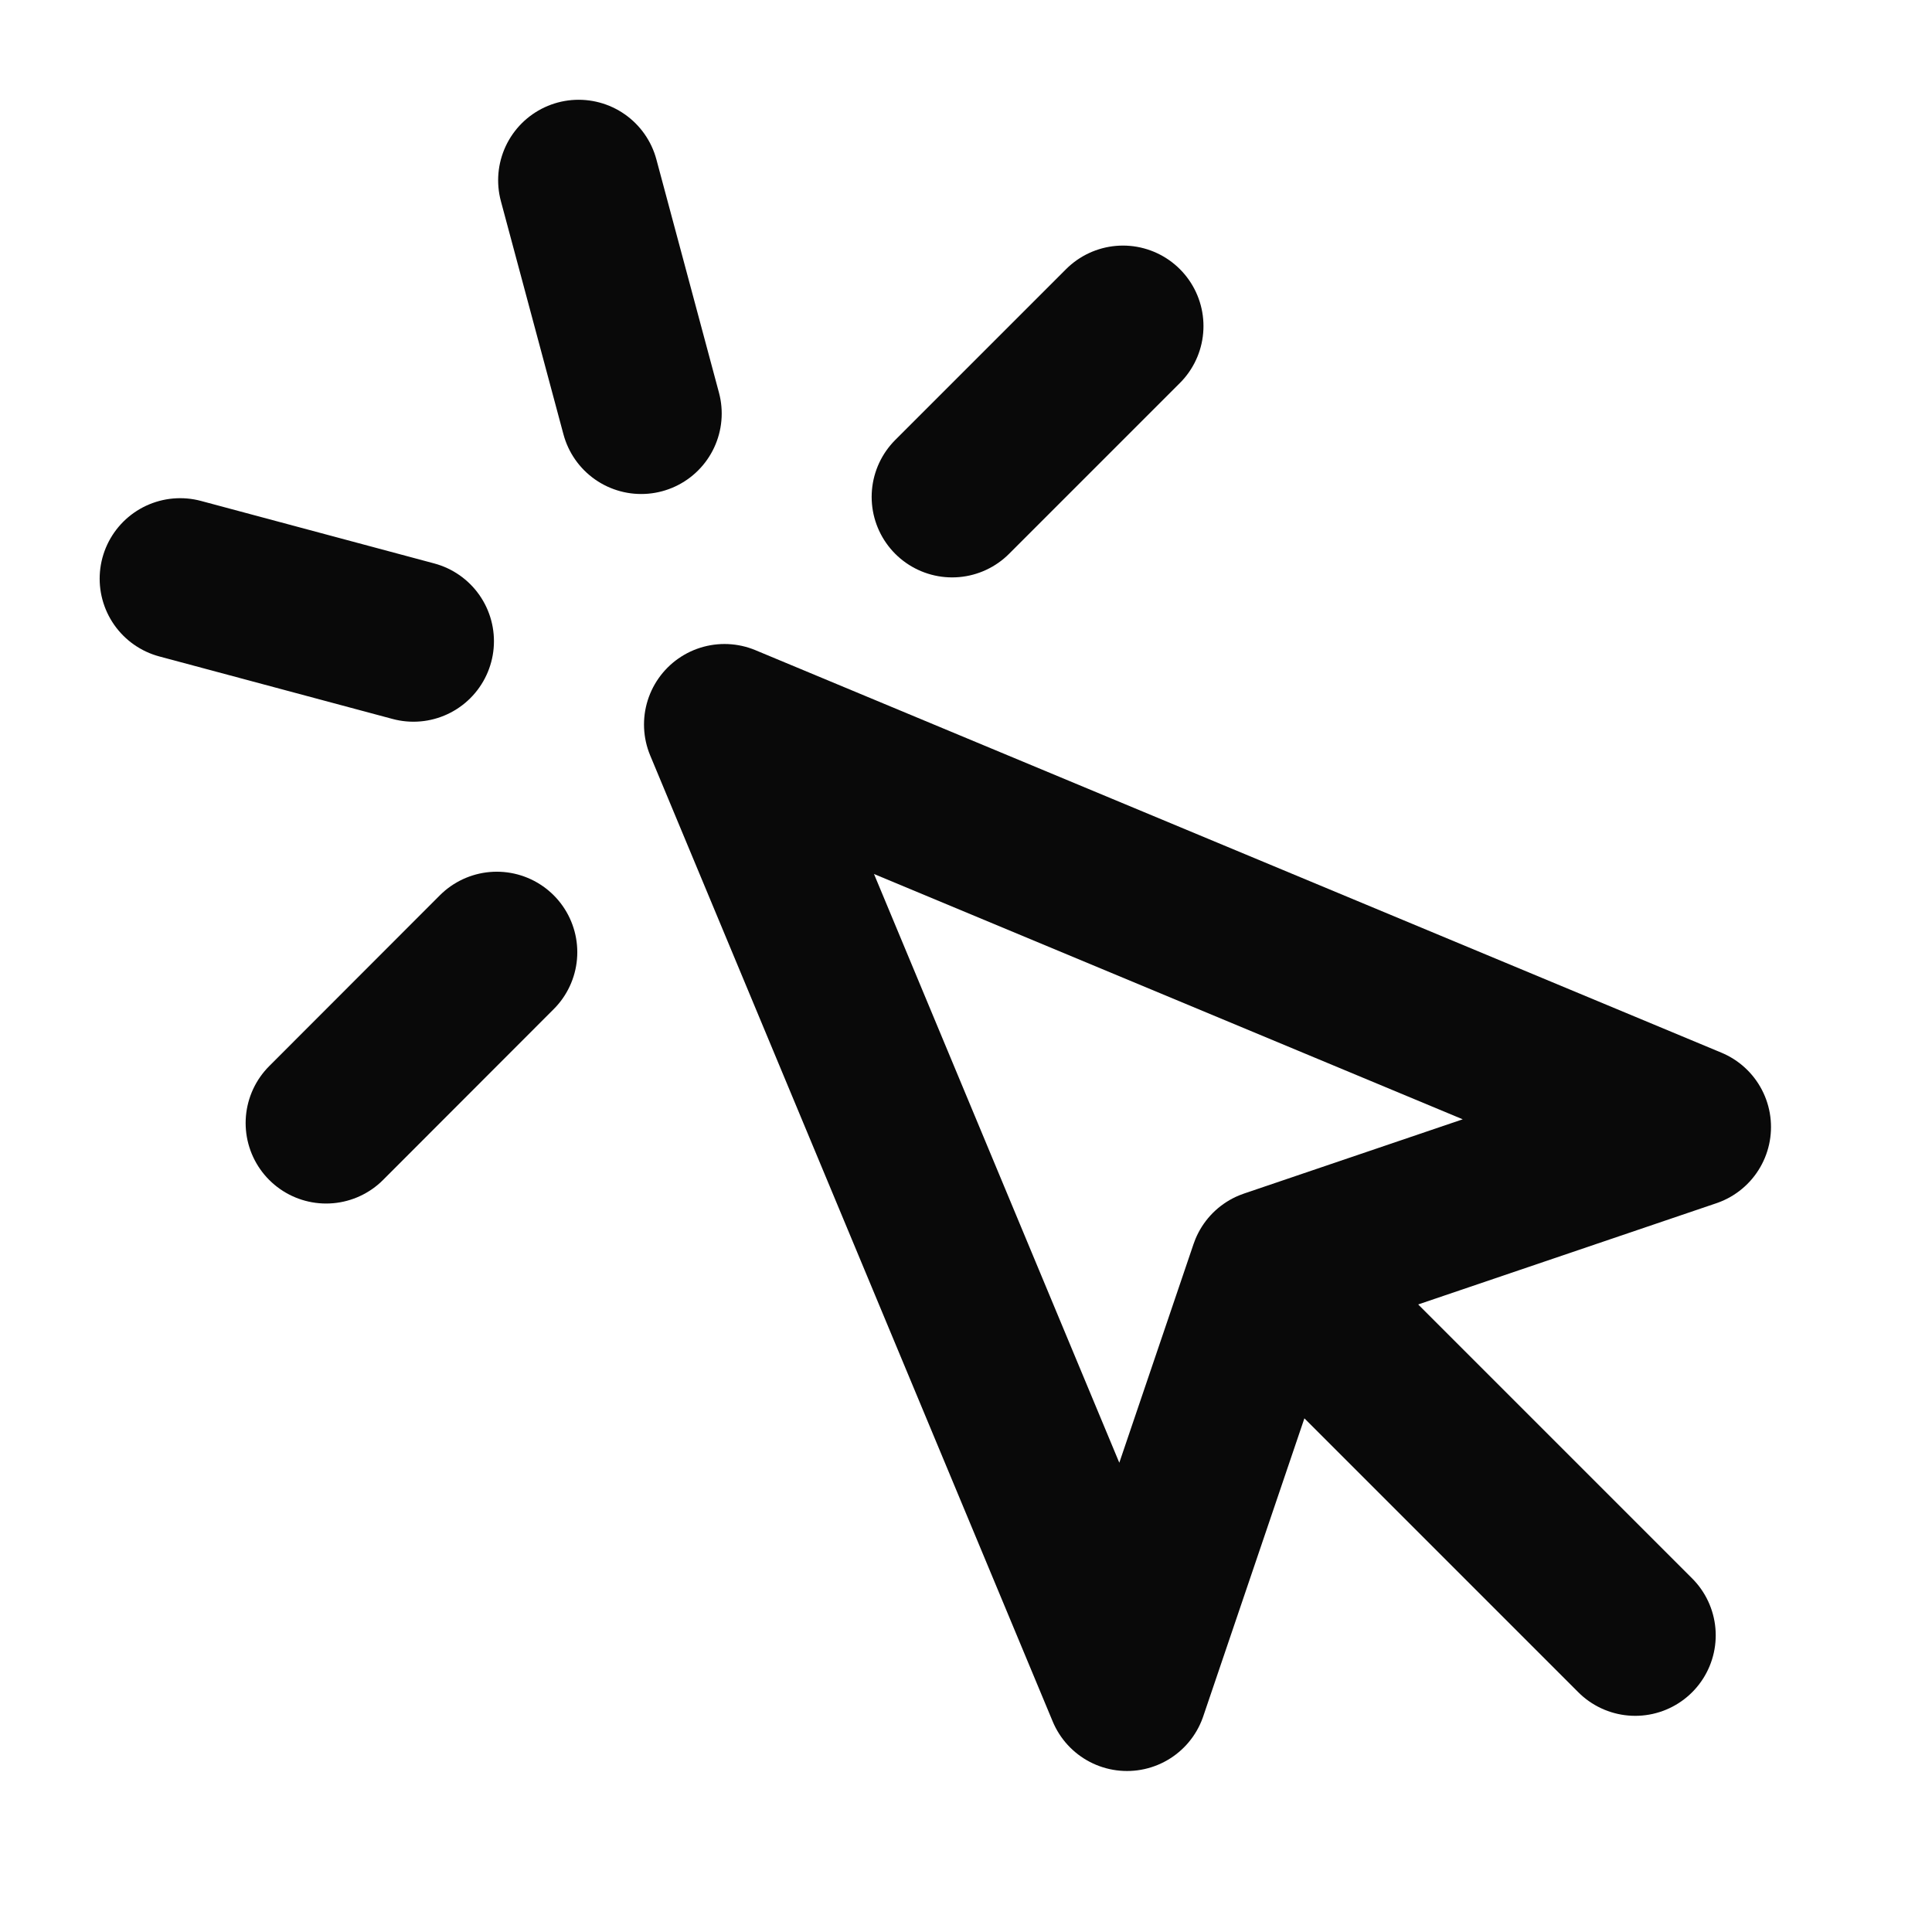 <svg width="36" height="36" viewBox="0 0 36 36" fill="none" xmlns="http://www.w3.org/2000/svg">
<path d="M13.5 13.5L21 31.5L23.661 23.661L31.5 21L13.5 13.5Z" stroke="#090909" stroke-width="3" stroke-linecap="round" stroke-linejoin="round"/>
<path d="M24.105 24.107L30.47 30.472" stroke="#090909" stroke-width="3" stroke-linecap="round" stroke-linejoin="round"/>
<path d="M10.782 3.359L11.948 7.705M7.704 11.948L3.357 10.783M20.925 6.076L17.742 9.259M9.257 17.743L6.077 20.926" stroke="#090909" stroke-width="3" stroke-linecap="round" stroke-linejoin="round"/>
</svg>
